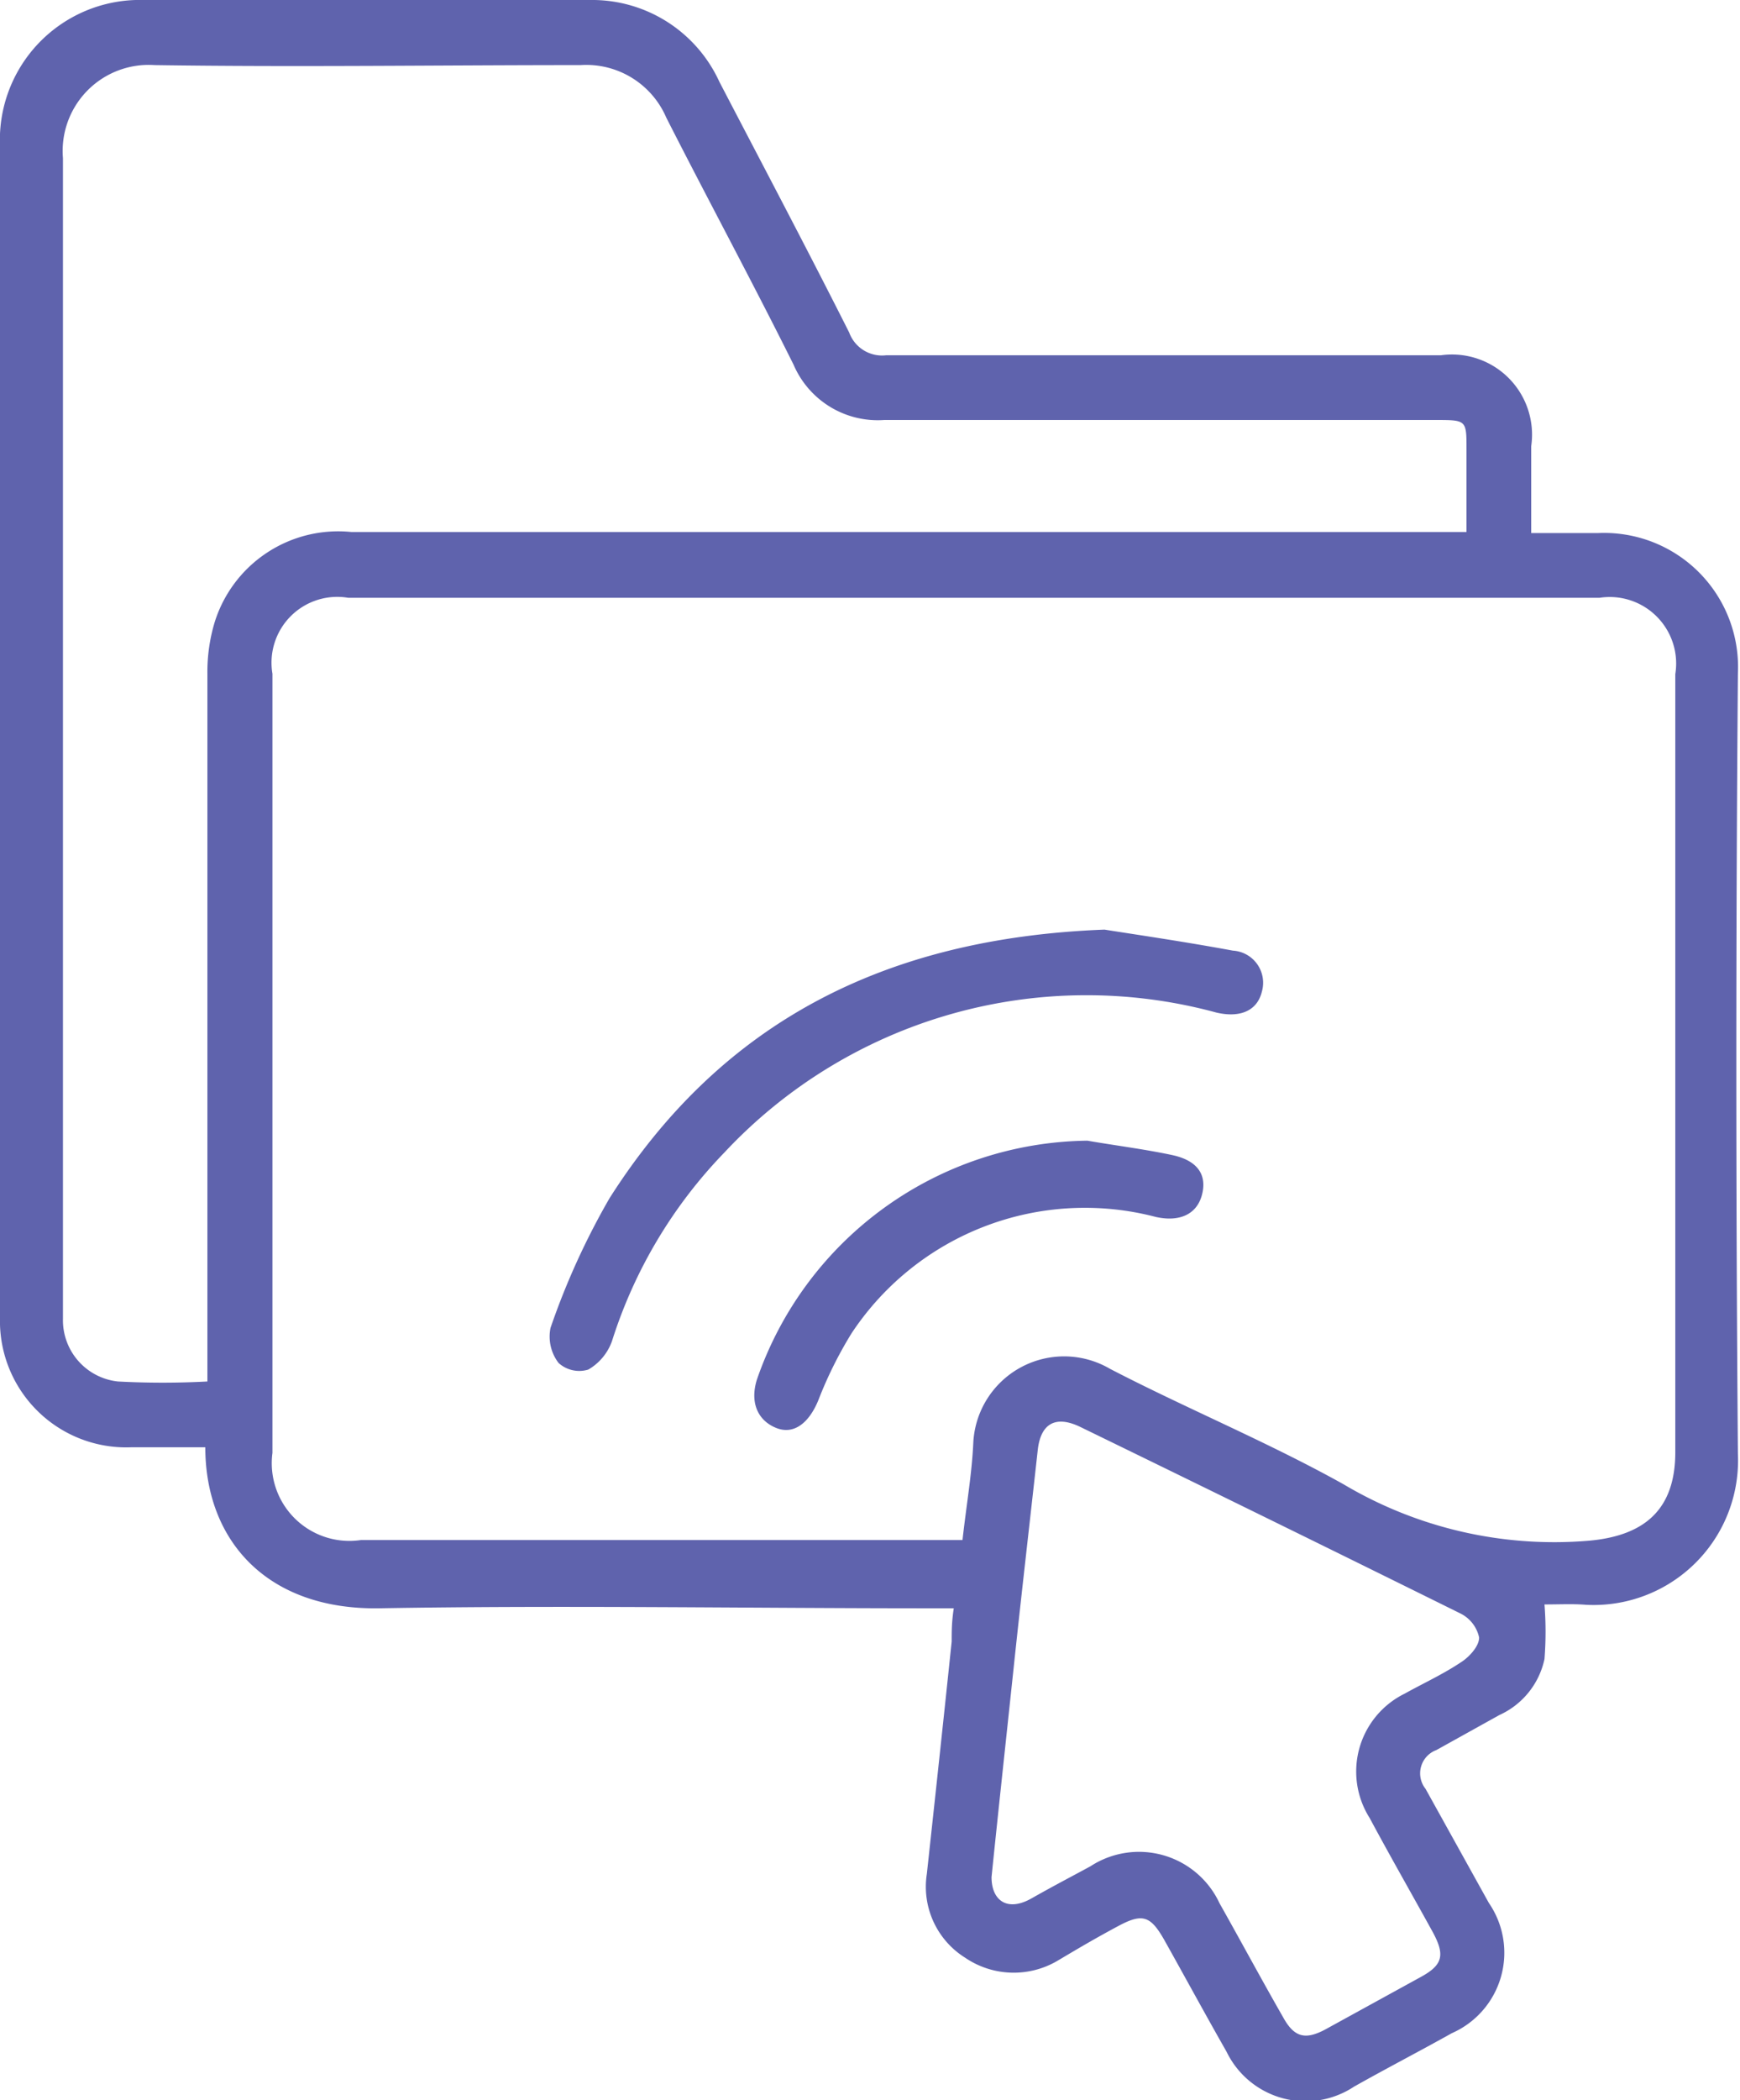 <svg id="Layer_1" data-name="Layer 1" xmlns="http://www.w3.org/2000/svg" viewBox="0 0 49.75 60"><defs><style>.cls-1{fill:#5f63ad;}</style></defs><path class="cls-1" d="M49.29,45.84a10,10,0,0,1,0,1.56A2.28,2.28,0,0,1,48,49l-1.8,1a.71.71,0,0,0-.31,1.11l1.81,3.26a2.51,2.51,0,0,1-1.06,3.72c-.93.52-1.86,1-2.8,1.53a2.51,2.51,0,0,1-3.64-1c-.61-1.07-1.19-2.14-1.79-3.21-.39-.68-.62-.75-1.31-.38s-1.16.65-1.75,1a2.47,2.47,0,0,1-2.63-.1,2.39,2.39,0,0,1-1.09-2.39c.24-2.21.48-4.43.71-6.64,0-.28,0-.56.06-.95H31.7c-5.24,0-10.49-.09-15.73,0C12.75,46,11,44,11,41.35H8.88a3.61,3.61,0,0,1-3.75-3.71q0-16.74,0-33.47A4,4,0,0,1,9.24,0Q15.63,0,22,0A4,4,0,0,1,25.7,2.34c1.24,2.38,2.5,4.76,3.71,7.16a1,1,0,0,0,1.06.65c5.29,0,10.58,0,15.86,0a2.29,2.29,0,0,1,2.58,2.6v2.48c.68,0,1.29,0,1.91,0a3.83,3.83,0,0,1,4,4q-.09,11.16,0,22.31a4.13,4.13,0,0,1-4.35,4.31C50.12,45.82,49.72,45.84,49.29,45.84ZM32.65,44c.11-1,.27-1.89.31-2.81a2.6,2.6,0,0,1,3.91-2.08c2.2,1.14,4.51,2.09,6.68,3.3a11.79,11.79,0,0,0,7,1.61c1.61-.14,2.48-.9,2.48-2.53V19.26a1.9,1.9,0,0,0-2.17-2.18H15.09a1.88,1.88,0,0,0-2.17,2.17V41.51A2.22,2.22,0,0,0,15.45,44h17.2Zm14.41-28.8V12.84c0-.83,0-.84-.85-.84-5.26,0-10.53,0-15.8,0a2.62,2.62,0,0,1-2.59-1.58c-1.18-2.37-2.44-4.7-3.64-7.06a2.49,2.49,0,0,0-2.45-1.5c-4.06,0-8.12.06-12.18,0A2.46,2.46,0,0,0,6.93,4.52c0,10.91,0,21.83,0,32.74,0,.14,0,.28,0,.42A1.76,1.76,0,0,0,8.5,39.47a24.16,24.16,0,0,0,2.56,0v-.74q0-9.75,0-19.48a4.91,4.91,0,0,1,.21-1.48,3.7,3.7,0,0,1,3.91-2.57H47.06ZM33.48,53.63c0,.67.45,1,1.14.61s1.12-.61,1.69-.92A2.54,2.54,0,0,1,40,54.38c.61,1.08,1.2,2.18,1.82,3.26.31.56.62.65,1.19.35l2.75-1.51c.62-.34.69-.62.34-1.27-.6-1.09-1.22-2.17-1.81-3.27a2.48,2.48,0,0,1,1-3.55c.54-.3,1.11-.56,1.63-.91.23-.15.51-.46.5-.7a1,1,0,0,0-.53-.68Q41.47,43.42,36,40.76c-.7-.33-1.12-.08-1.2.68-.23,2.08-.47,4.15-.69,6.23S33.69,51.58,33.48,53.63Z" transform="translate(-5.13)"/><path class="cls-1" d="M36.71,26.56c.95.15,2.32.35,3.67.6a.92.92,0,0,1,.83,1.17c-.13.54-.61.76-1.3.6a14.17,14.17,0,0,0-14.07,4,13.66,13.66,0,0,0-3.21,5.38,1.53,1.53,0,0,1-.68.82.88.88,0,0,1-.85-.19,1.24,1.24,0,0,1-.23-1,21.1,21.1,0,0,1,1.69-3.71C25.75,29.22,30.41,26.8,36.71,26.56Z" transform="translate(-5.13)"/><path class="cls-1" d="M36.22,32.59c.81.14,1.62.24,2.42.41s1,.63.85,1.16-.63.76-1.31.61a8,8,0,0,0-8.7,3.32A11.63,11.63,0,0,0,28.53,40c-.26.64-.69,1-1.2.8s-.77-.7-.56-1.38A10.12,10.12,0,0,1,36.22,32.59Z" transform="translate(-5.13)"/></svg>